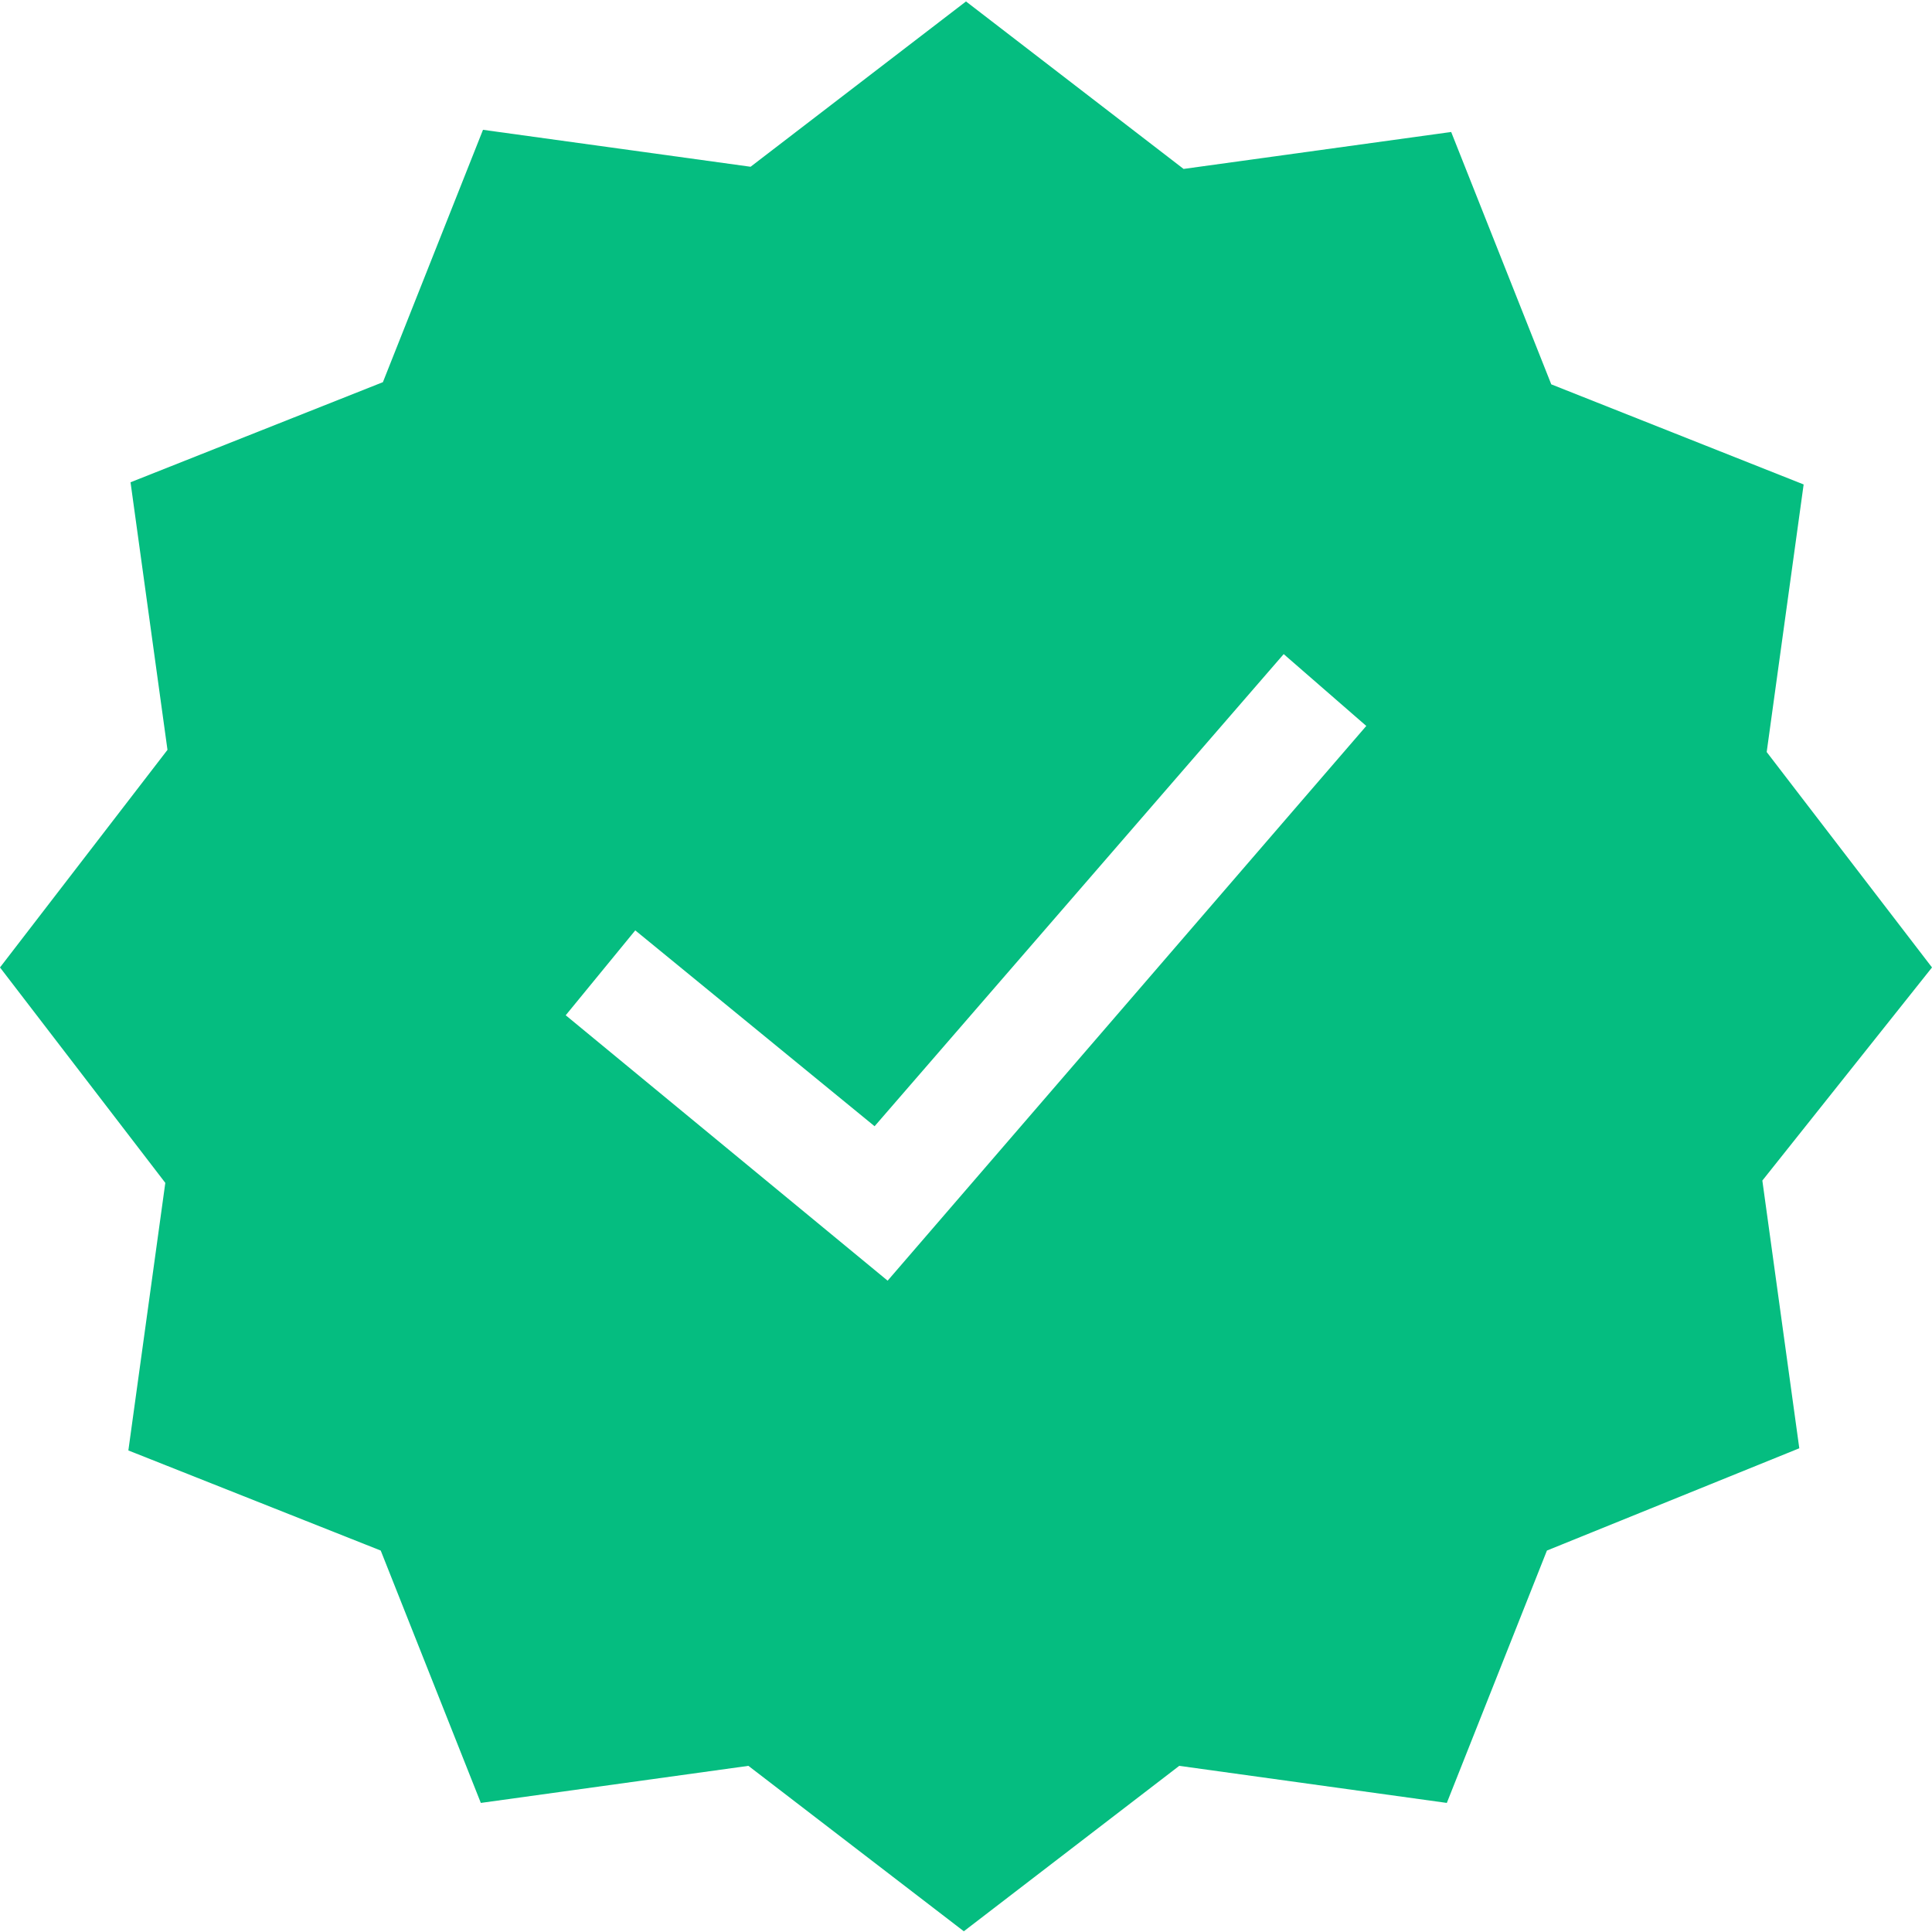 <svg xmlns="http://www.w3.org/2000/svg" fill="none" viewBox="0 0 16 16" height="16" width="16">
<g clip-path="url(#clip0_746_7058)">
<path fill="#05BD80" d="M16 8.012L14.631 6.228L14.937 4.012L12.847 3.183L12.018 1.093L9.802 1.399L8 0.012L6.216 1.381L4 1.075L3.171 3.165L1.081 3.994L1.387 6.21L0 8.012L1.369 9.796L1.063 12.012L3.153 12.841L3.982 14.931L6.198 14.624L7.982 15.994L9.766 14.624L11.982 14.931L12.811 12.841L14.901 11.994L14.595 9.777L16 8.012ZM7.351 10.606L4.685 8.408L5.261 7.705L7.243 9.327L10.631 5.417L11.315 6.012L7.351 10.606Z"></path>
</g>
<defs>
<clipPath id="clip0_746_7058">
<rect fill="white" height="16" width="16"></rect>
</clipPath>
</defs>
</svg>
